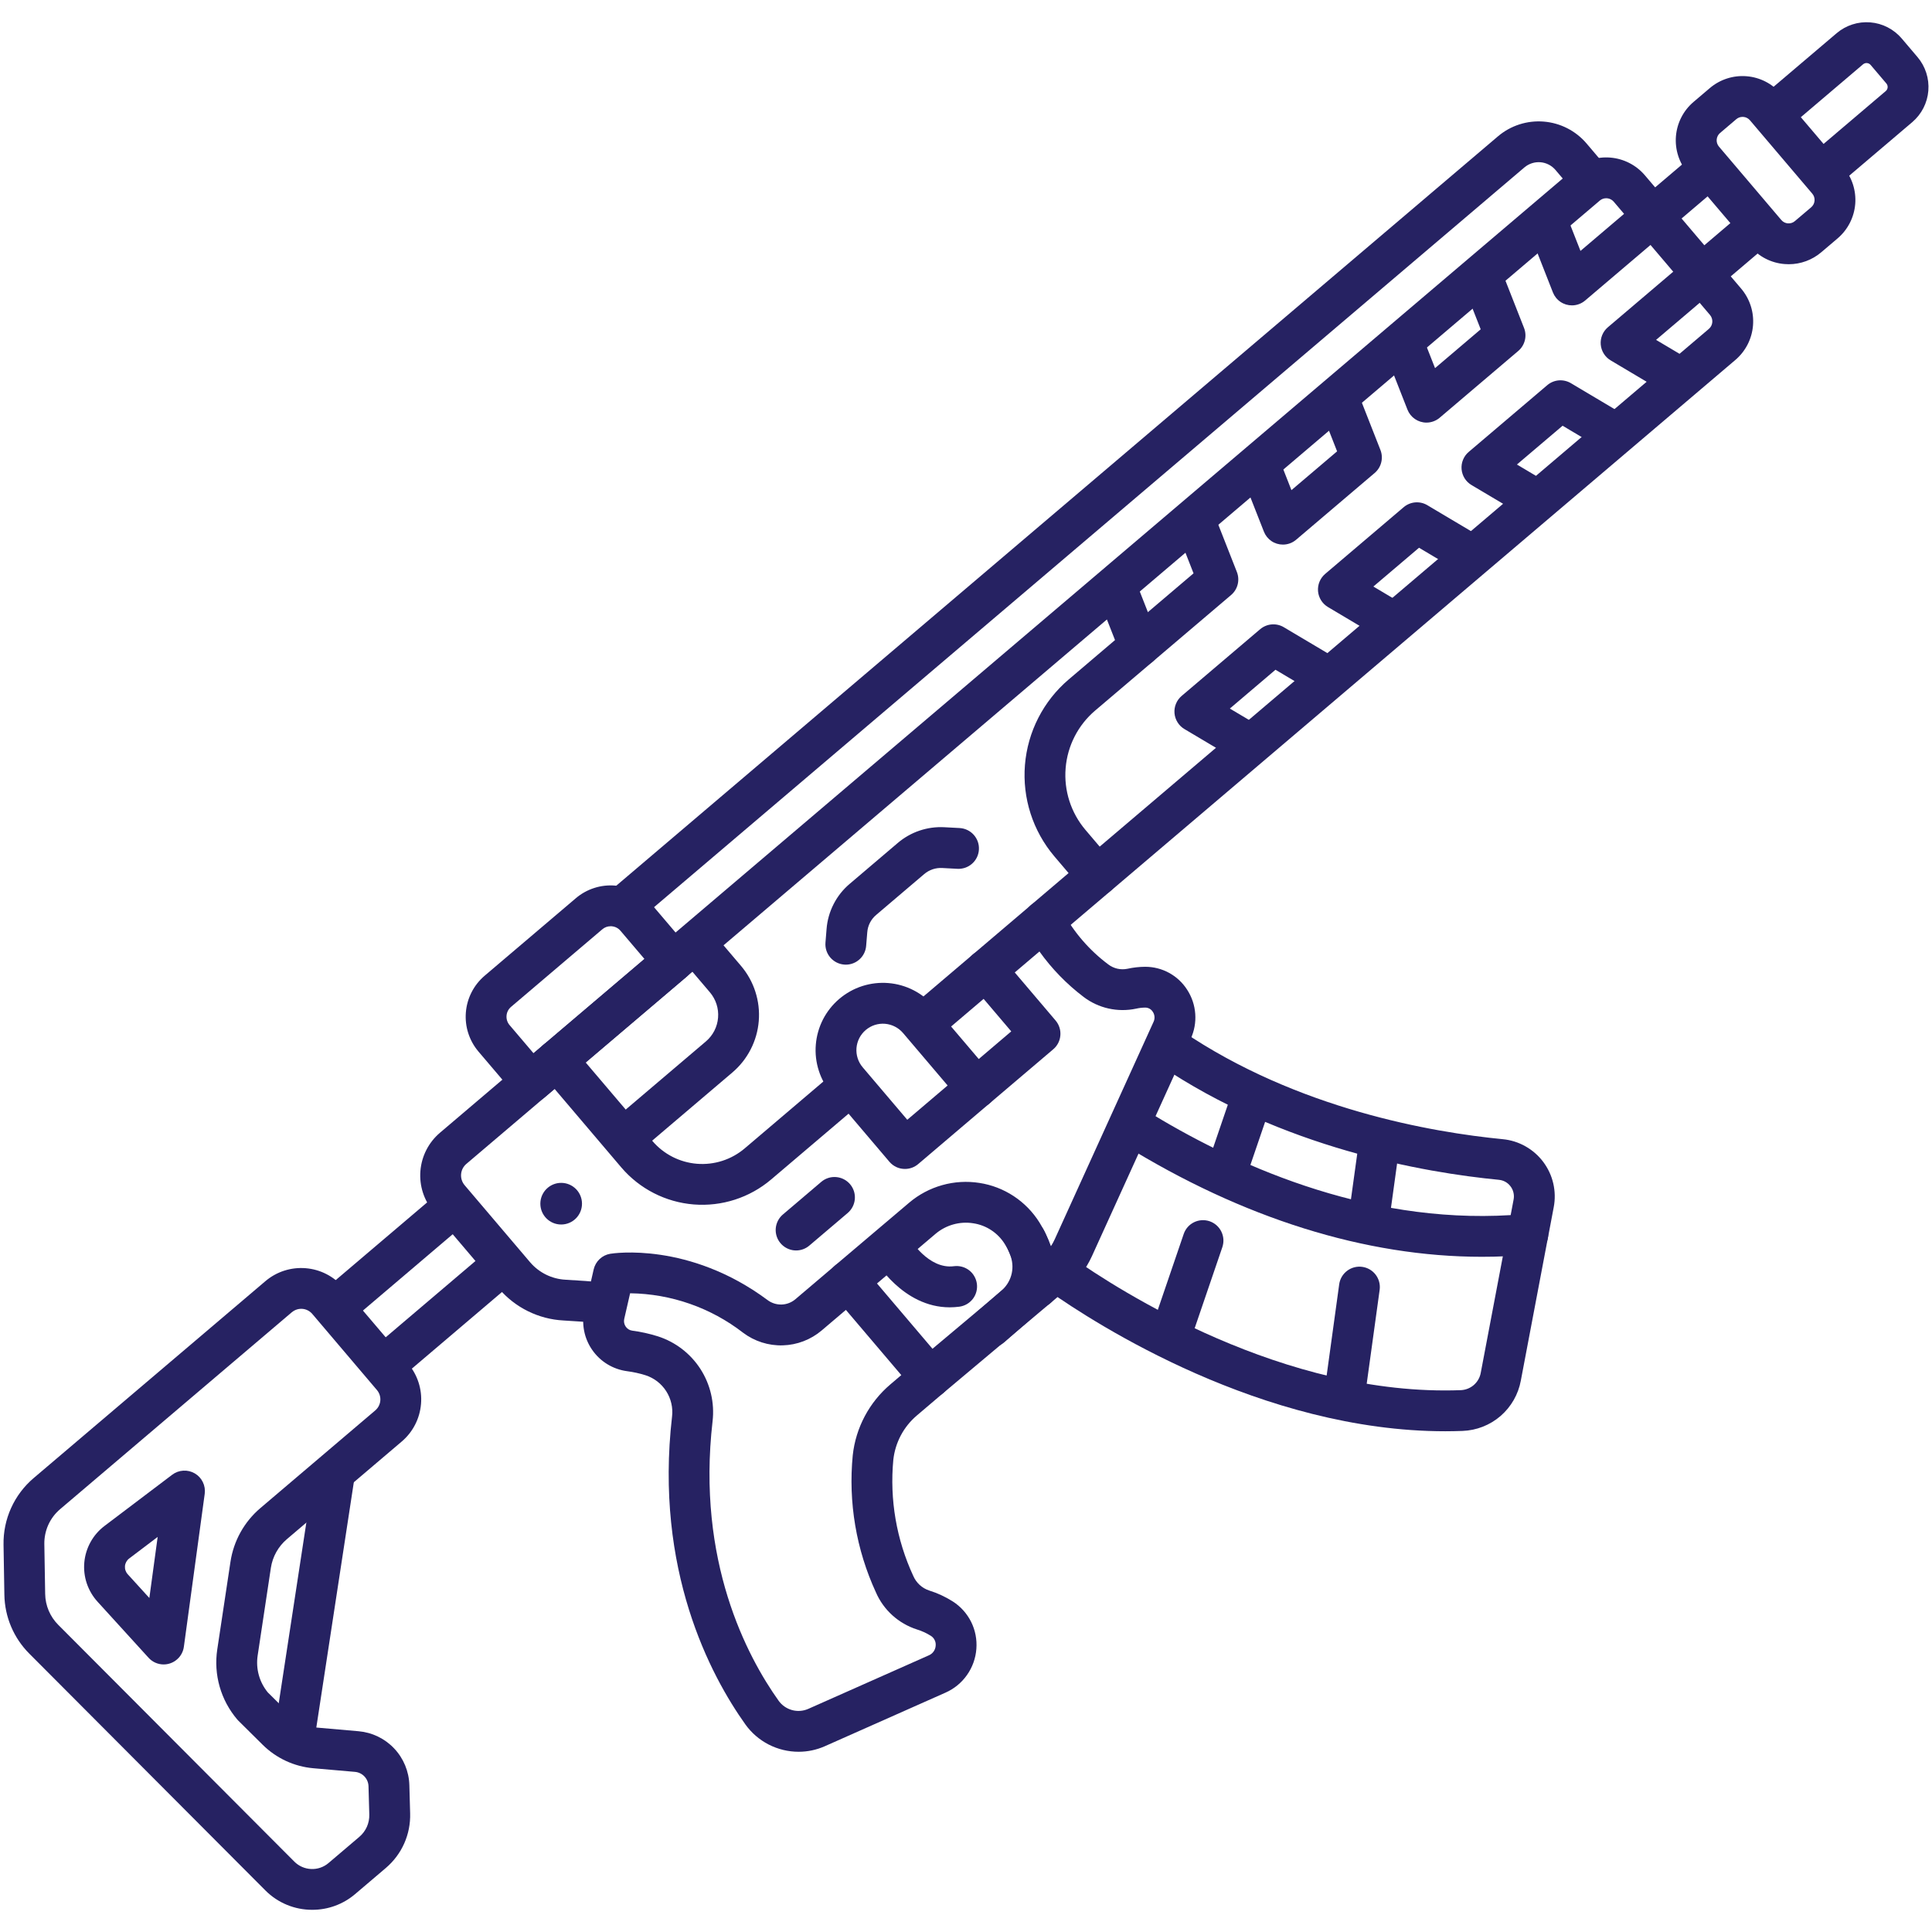 <svg width="76" height="76" viewBox="0 0 76 76" fill="none" xmlns="http://www.w3.org/2000/svg">
<path d="M56.854 56.302C49.646 56.302 43.108 52.091 41.231 50.766C41.057 50.643 40.939 50.456 40.903 50.246C40.867 50.036 40.916 49.821 41.039 49.647C41.161 49.473 41.348 49.355 41.558 49.319C41.768 49.282 41.984 49.331 42.158 49.454C43.988 50.747 50.501 54.948 57.473 54.685C57.659 54.675 57.837 54.604 57.978 54.481C58.118 54.358 58.214 54.192 58.248 54.009L59.311 48.403C59.352 48.195 59.474 48.012 59.649 47.893C59.825 47.775 60.04 47.73 60.248 47.769C60.456 47.809 60.641 47.929 60.761 48.103C60.881 48.278 60.927 48.493 60.889 48.701L59.826 54.307C59.727 54.849 59.445 55.341 59.028 55.702C58.611 56.062 58.083 56.269 57.532 56.289C57.306 56.297 57.08 56.302 56.854 56.302Z" fill="#262262"/>
<path d="M58.29 49.439C53.725 49.439 48.891 47.93 44.194 45.022C44.105 44.966 44.027 44.893 43.965 44.808C43.904 44.722 43.859 44.625 43.835 44.523C43.811 44.42 43.807 44.314 43.824 44.21C43.841 44.105 43.879 44.006 43.934 43.916C43.99 43.827 44.062 43.749 44.148 43.687C44.233 43.626 44.33 43.581 44.433 43.557C44.536 43.533 44.642 43.529 44.746 43.546C44.85 43.563 44.95 43.601 45.04 43.656C48.443 45.764 53.655 48.153 59.426 47.799L59.541 47.187C59.559 47.097 59.557 47.005 59.536 46.916C59.516 46.826 59.477 46.742 59.421 46.669C59.367 46.596 59.299 46.536 59.22 46.491C59.141 46.447 59.053 46.42 58.963 46.411C56.043 46.129 50.424 45.163 45.585 41.876C45.409 41.756 45.288 41.571 45.248 41.362C45.208 41.153 45.253 40.937 45.372 40.761C45.492 40.584 45.677 40.463 45.886 40.423C46.095 40.383 46.312 40.428 46.488 40.548C51.03 43.634 56.35 44.545 59.117 44.813C59.43 44.843 59.733 44.938 60.007 45.093C60.281 45.247 60.52 45.456 60.708 45.708C60.897 45.959 61.031 46.248 61.102 46.554C61.172 46.86 61.179 47.178 61.12 47.486L60.89 48.702C60.858 48.873 60.771 49.029 60.642 49.147C60.513 49.264 60.35 49.336 60.176 49.352C59.553 49.41 58.925 49.44 58.29 49.439ZM11.563 69.214C11.522 69.214 11.481 69.211 11.44 69.205C11.336 69.189 11.236 69.153 11.146 69.098C11.056 69.043 10.977 68.972 10.915 68.887C10.852 68.802 10.807 68.705 10.782 68.603C10.757 68.501 10.752 68.394 10.768 68.29L12.349 57.942C12.382 57.731 12.496 57.542 12.668 57.416C12.839 57.29 13.054 57.237 13.264 57.27C13.475 57.302 13.664 57.416 13.79 57.588C13.916 57.76 13.969 57.974 13.937 58.185L12.355 68.533C12.327 68.722 12.231 68.895 12.085 69.02C11.94 69.145 11.755 69.214 11.563 69.214ZM15.178 54.458C15.014 54.458 14.853 54.408 14.718 54.314C14.584 54.22 14.481 54.087 14.424 53.932C14.367 53.778 14.359 53.61 14.401 53.451C14.443 53.292 14.532 53.15 14.658 53.043L19.262 49.13C19.425 48.992 19.635 48.925 19.847 48.943C20.059 48.96 20.255 49.061 20.393 49.223C20.53 49.385 20.598 49.595 20.581 49.807C20.564 50.019 20.464 50.215 20.302 50.353L15.698 54.267C15.553 54.391 15.368 54.458 15.178 54.458ZM13.213 52.207C13.049 52.207 12.888 52.157 12.753 52.063C12.618 51.969 12.516 51.835 12.459 51.681C12.402 51.527 12.394 51.359 12.436 51.2C12.478 51.041 12.567 50.899 12.693 50.792L17.314 46.865C17.476 46.727 17.686 46.659 17.899 46.676C18.111 46.693 18.308 46.794 18.445 46.956C18.583 47.119 18.651 47.329 18.634 47.541C18.617 47.754 18.516 47.95 18.354 48.088L13.732 52.017C13.587 52.14 13.403 52.208 13.213 52.207ZM67.149 11.416C66.984 11.416 66.824 11.366 66.689 11.272C66.554 11.178 66.451 11.045 66.395 10.891C66.338 10.736 66.33 10.568 66.372 10.409C66.414 10.25 66.503 10.108 66.628 10.002L68.581 8.341C68.744 8.203 68.954 8.136 69.166 8.153C69.379 8.17 69.575 8.271 69.713 8.433C69.851 8.595 69.919 8.806 69.902 9.018C69.885 9.23 69.784 9.427 69.621 9.565L67.668 11.225C67.523 11.349 67.339 11.416 67.149 11.416ZM71.762 7.496C71.597 7.496 71.437 7.445 71.302 7.351C71.167 7.257 71.064 7.124 71.008 6.97C70.951 6.815 70.943 6.647 70.985 6.489C71.027 6.33 71.116 6.187 71.241 6.081L74.181 3.582C74.224 3.546 74.25 3.494 74.255 3.438C74.259 3.382 74.242 3.327 74.205 3.284L73.586 2.555C73.549 2.512 73.498 2.485 73.442 2.481C73.386 2.476 73.33 2.494 73.287 2.53L70.318 5.054C70.238 5.123 70.145 5.175 70.044 5.207C69.944 5.24 69.838 5.252 69.733 5.244C69.627 5.235 69.525 5.206 69.431 5.158C69.337 5.11 69.253 5.044 69.185 4.963C69.116 4.883 69.065 4.79 69.032 4.689C69 4.589 68.988 4.483 68.996 4.377C69.005 4.272 69.034 4.17 69.083 4.076C69.131 3.982 69.198 3.898 69.278 3.83L72.248 1.307C72.43 1.152 72.64 1.035 72.867 0.962C73.094 0.888 73.334 0.861 73.572 0.88C73.81 0.899 74.042 0.965 74.254 1.074C74.466 1.183 74.655 1.333 74.81 1.515L75.429 2.244C75.584 2.426 75.701 2.637 75.774 2.864C75.848 3.091 75.875 3.331 75.856 3.569C75.837 3.806 75.771 4.038 75.662 4.251C75.553 4.463 75.403 4.652 75.221 4.807L72.281 7.305C72.136 7.428 71.952 7.496 71.762 7.496ZM65.152 9.193C64.987 9.193 64.827 9.143 64.692 9.049C64.557 8.955 64.454 8.822 64.398 8.667C64.341 8.513 64.333 8.345 64.375 8.186C64.417 8.027 64.506 7.885 64.631 7.778L66.627 6.081C66.79 5.944 67 5.876 67.212 5.894C67.424 5.911 67.62 6.012 67.757 6.174C67.895 6.336 67.963 6.546 67.946 6.758C67.929 6.97 67.829 7.166 67.667 7.304L65.671 9.002C65.526 9.126 65.342 9.193 65.152 9.193ZM21.908 42.506C21.743 42.506 21.583 42.456 21.448 42.362C21.313 42.268 21.211 42.135 21.154 41.98C21.097 41.826 21.089 41.658 21.131 41.499C21.173 41.34 21.262 41.198 21.387 41.092L43.36 22.417C43.457 22.335 43.573 22.276 43.697 22.247C43.822 22.218 43.951 22.219 44.075 22.25C44.199 22.282 44.314 22.342 44.41 22.426C44.506 22.511 44.58 22.617 44.627 22.736L45.566 25.126C45.628 25.282 45.639 25.453 45.598 25.615C45.557 25.778 45.467 25.923 45.339 26.032L43.08 27.952C42.407 28.524 41.99 29.34 41.919 30.22C41.847 31.1 42.128 31.972 42.699 32.646L43.779 33.916C43.916 34.079 43.983 34.289 43.966 34.501C43.948 34.713 43.847 34.909 43.685 35.047C43.523 35.184 43.313 35.252 43.102 35.235C42.89 35.218 42.693 35.118 42.555 34.956L41.475 33.686C40.629 32.688 40.213 31.395 40.319 30.09C40.425 28.786 41.043 27.577 42.04 26.728L43.862 25.179L43.543 24.369L22.427 42.315C22.282 42.439 22.098 42.507 21.908 42.506Z" fill="#262262"/>
<path d="M41.08 37.014C40.916 37.014 40.755 36.963 40.62 36.869C40.485 36.775 40.383 36.642 40.326 36.488C40.269 36.334 40.261 36.166 40.303 36.007C40.345 35.848 40.434 35.705 40.559 35.599L67.222 12.938C67.301 12.871 67.349 12.776 67.358 12.673C67.366 12.57 67.333 12.469 67.267 12.39L63.48 7.934C63.413 7.856 63.318 7.807 63.215 7.799C63.112 7.791 63.01 7.823 62.932 7.89L44.537 23.524C44.374 23.661 44.164 23.729 43.952 23.711C43.741 23.694 43.544 23.593 43.407 23.431C43.269 23.269 43.201 23.059 43.218 22.847C43.235 22.635 43.335 22.439 43.497 22.3L61.892 6.666C62.295 6.324 62.818 6.156 63.345 6.199C63.872 6.242 64.361 6.492 64.704 6.894L68.49 11.35C68.66 11.55 68.789 11.781 68.869 12.03C68.95 12.279 68.98 12.542 68.959 12.803C68.938 13.064 68.865 13.319 68.746 13.552C68.626 13.785 68.462 13.992 68.262 14.162L41.6 36.823C41.455 36.946 41.27 37.014 41.08 37.014ZM24.639 45.483C24.475 45.483 24.314 45.433 24.18 45.339C24.045 45.245 23.942 45.111 23.885 44.957C23.828 44.803 23.82 44.635 23.862 44.476C23.904 44.317 23.994 44.175 24.119 44.068L27.769 40.966C27.906 40.849 28.019 40.707 28.101 40.547C28.183 40.387 28.233 40.212 28.247 40.033C28.262 39.853 28.241 39.673 28.186 39.502C28.131 39.331 28.042 39.172 27.926 39.035L26.89 37.817C26.822 37.737 26.77 37.644 26.737 37.543C26.704 37.443 26.692 37.337 26.701 37.232C26.709 37.126 26.738 37.024 26.786 36.93C26.834 36.836 26.9 36.752 26.981 36.684C27.061 36.615 27.155 36.563 27.255 36.531C27.356 36.499 27.462 36.487 27.567 36.495C27.672 36.504 27.775 36.533 27.869 36.582C27.962 36.63 28.046 36.697 28.114 36.777L29.149 37.995C29.402 38.293 29.595 38.638 29.714 39.01C29.834 39.381 29.88 39.773 29.848 40.163C29.817 40.552 29.709 40.932 29.53 41.279C29.352 41.627 29.107 41.936 28.809 42.189L25.159 45.292C25.014 45.415 24.83 45.483 24.639 45.483Z" fill="#262262"/>
<path d="M23.746 52.058C23.721 52.058 23.697 52.058 23.672 52.055C23.163 52.009 22.655 51.971 22.16 51.944C21.676 51.918 21.202 51.793 20.768 51.579C20.333 51.364 19.947 51.064 19.631 50.696L17.055 47.665C16.676 47.22 16.49 46.642 16.538 46.06C16.585 45.477 16.862 44.938 17.307 44.559L21.387 41.091C21.467 41.023 21.56 40.971 21.661 40.939C21.761 40.907 21.867 40.894 21.972 40.903C22.077 40.911 22.18 40.941 22.273 40.989C22.367 41.037 22.451 41.103 22.519 41.183L25.663 44.882C26.105 45.402 26.736 45.725 27.416 45.78C28.097 45.835 28.771 45.618 29.292 45.177L32.848 42.154C33.01 42.017 33.22 41.95 33.432 41.968C33.644 41.985 33.84 42.086 33.978 42.248C34.115 42.41 34.183 42.62 34.166 42.832C34.149 43.044 34.049 43.24 33.888 43.378L30.332 46.4C29.486 47.117 28.391 47.469 27.286 47.38C26.182 47.29 25.158 46.766 24.439 45.922L21.816 42.835L18.348 45.783C18.288 45.833 18.238 45.895 18.202 45.965C18.166 46.035 18.145 46.111 18.138 46.19C18.132 46.268 18.141 46.347 18.165 46.421C18.189 46.496 18.228 46.565 18.279 46.625L20.855 49.656C21.028 49.858 21.241 50.023 21.48 50.141C21.72 50.259 21.98 50.327 22.247 50.341C22.761 50.369 23.289 50.407 23.817 50.455C24.022 50.474 24.213 50.572 24.348 50.727C24.484 50.883 24.554 51.085 24.545 51.291C24.536 51.497 24.448 51.691 24.299 51.834C24.15 51.977 23.951 52.057 23.745 52.058H23.746ZM40.81 51.443C40.598 51.443 40.395 51.36 40.244 51.21C40.094 51.061 40.008 50.859 40.007 50.647C40.014 50.042 39.847 49.448 39.525 48.936C39.389 48.718 39.208 48.532 38.993 48.391C38.778 48.249 38.534 48.157 38.28 48.12C38.018 48.079 37.751 48.095 37.496 48.167C37.242 48.239 37.005 48.364 36.803 48.535L33.887 51.008C33.806 51.076 33.713 51.127 33.613 51.16C33.512 51.192 33.407 51.204 33.301 51.195C33.196 51.187 33.094 51.157 33 51.109C32.906 51.061 32.823 50.995 32.755 50.914C32.687 50.834 32.635 50.741 32.603 50.64C32.571 50.54 32.558 50.434 32.567 50.329C32.576 50.224 32.605 50.122 32.653 50.028C32.701 49.934 32.768 49.851 32.848 49.782L35.765 47.31C36.143 46.99 36.585 46.755 37.061 46.621C37.538 46.486 38.038 46.457 38.527 46.533C39.009 46.607 39.469 46.784 39.876 47.052C40.283 47.32 40.628 47.672 40.887 48.085C41.072 48.38 41.225 48.694 41.341 49.022C41.398 48.935 41.448 48.844 41.491 48.749L45.378 40.196C45.407 40.134 45.42 40.065 45.415 39.997C45.41 39.928 45.388 39.862 45.35 39.805C45.319 39.753 45.275 39.711 45.223 39.681C45.171 39.652 45.112 39.636 45.052 39.636C44.931 39.637 44.81 39.651 44.691 39.678C44.334 39.754 43.964 39.752 43.607 39.672C43.25 39.593 42.915 39.436 42.624 39.215C41.959 38.71 41.374 38.108 40.889 37.429L39.306 38.774C39.226 38.842 39.133 38.894 39.032 38.927C38.932 38.96 38.826 38.972 38.721 38.964C38.615 38.955 38.513 38.926 38.419 38.878C38.325 38.83 38.241 38.764 38.172 38.683C38.104 38.603 38.052 38.51 38.02 38.409C37.988 38.308 37.975 38.203 37.984 38.097C37.993 37.992 38.022 37.889 38.071 37.795C38.119 37.702 38.185 37.618 38.266 37.55L40.56 35.6C40.654 35.52 40.766 35.463 40.885 35.433C41.005 35.403 41.13 35.401 41.251 35.427C41.371 35.453 41.484 35.507 41.581 35.584C41.678 35.661 41.755 35.759 41.807 35.871C42.247 36.679 42.856 37.383 43.592 37.934C43.698 38.016 43.821 38.074 43.952 38.105C44.083 38.135 44.219 38.136 44.35 38.109C44.579 38.059 44.812 38.032 45.046 38.031H45.052C45.381 38.031 45.705 38.114 45.993 38.272C46.282 38.431 46.525 38.659 46.702 38.937C46.885 39.22 46.994 39.546 47.018 39.883C47.042 40.22 46.981 40.557 46.839 40.864L42.954 49.413C42.73 49.906 42.4 50.343 41.988 50.694L41.331 51.252C41.185 51.376 41.001 51.444 40.81 51.443Z" fill="#262262"/>
<path d="M31.416 68.91C31.006 68.91 30.601 68.812 30.237 68.625C29.872 68.437 29.557 68.165 29.319 67.831C27.944 65.9 25.741 61.758 26.437 55.722C26.478 55.373 26.396 55.02 26.206 54.724C26.016 54.428 25.729 54.207 25.394 54.099C25.157 54.024 24.913 53.971 24.666 53.939C24.392 53.902 24.128 53.809 23.892 53.665C23.656 53.521 23.453 53.329 23.296 53.102C23.138 52.875 23.029 52.617 22.977 52.346C22.925 52.074 22.929 51.795 22.991 51.525L23.354 49.934C23.39 49.779 23.471 49.637 23.587 49.528C23.703 49.418 23.85 49.346 24.008 49.32C24.132 49.3 27.101 48.847 30.187 51.136C30.345 51.257 30.54 51.321 30.739 51.317C30.938 51.313 31.13 51.241 31.283 51.113L32.847 49.785C33.009 49.647 33.219 49.579 33.431 49.596C33.644 49.613 33.84 49.714 33.978 49.876L37.199 53.666C37.337 53.828 37.404 54.038 37.387 54.251C37.37 54.463 37.269 54.659 37.107 54.797L36.07 55.679C35.548 56.12 35.216 56.745 35.141 57.424C34.993 58.989 35.264 60.565 35.925 61.991C35.983 62.126 36.068 62.246 36.176 62.346C36.283 62.445 36.411 62.52 36.55 62.566C36.877 62.668 37.19 62.813 37.48 62.997C37.789 63.195 38.038 63.472 38.202 63.8C38.365 64.128 38.436 64.494 38.408 64.86C38.381 65.23 38.254 65.586 38.04 65.889C37.827 66.193 37.535 66.433 37.196 66.583L32.447 68.692C32.122 68.836 31.771 68.91 31.416 68.91ZM24.556 51.882C24.544 51.934 24.543 51.988 24.553 52.041C24.564 52.094 24.585 52.144 24.616 52.188C24.645 52.23 24.683 52.267 24.728 52.294C24.772 52.321 24.822 52.339 24.874 52.345C25.215 52.39 25.551 52.465 25.879 52.568C26.568 52.789 27.16 53.243 27.553 53.852C27.945 54.46 28.114 55.187 28.031 55.906C27.397 61.409 29.385 65.156 30.627 66.9C30.755 67.08 30.941 67.21 31.154 67.269C31.366 67.328 31.593 67.312 31.795 67.223L36.544 65.114C36.618 65.082 36.682 65.029 36.728 64.963C36.775 64.896 36.802 64.818 36.807 64.737C36.815 64.661 36.801 64.585 36.767 64.516C36.733 64.447 36.681 64.389 36.616 64.349C36.444 64.241 36.259 64.156 36.065 64.097C35.709 63.982 35.382 63.793 35.104 63.542C34.827 63.291 34.606 62.984 34.457 62.641C33.68 60.956 33.365 59.094 33.545 57.247C33.663 56.161 34.195 55.161 35.029 54.455L35.455 54.093L33.275 51.528L32.324 52.336C31.895 52.7 31.355 52.907 30.793 52.923C30.231 52.94 29.68 52.764 29.231 52.426C27.958 51.44 26.398 50.895 24.787 50.874L24.556 51.882ZM35.599 45.983C35.482 45.984 35.367 45.959 35.262 45.91C35.156 45.861 35.062 45.789 34.987 45.701L32.713 43.024C32.488 42.759 32.317 42.453 32.211 42.122C32.104 41.791 32.063 41.442 32.092 41.096C32.12 40.749 32.216 40.412 32.374 40.102C32.533 39.793 32.751 39.518 33.016 39.293C33.281 39.068 33.587 38.897 33.918 38.79C34.249 38.684 34.598 38.643 34.944 38.671C35.291 38.699 35.628 38.795 35.938 38.954C36.247 39.113 36.522 39.331 36.747 39.596L39.021 42.27C39.089 42.351 39.141 42.444 39.173 42.544C39.206 42.645 39.218 42.75 39.209 42.855C39.201 42.961 39.172 43.063 39.124 43.157C39.076 43.251 39.01 43.334 38.929 43.402L36.119 45.792C35.974 45.916 35.789 45.984 35.599 45.983ZM34.056 40.518C33.952 40.606 33.866 40.715 33.803 40.836C33.741 40.958 33.703 41.091 33.692 41.227C33.681 41.364 33.697 41.501 33.739 41.631C33.781 41.761 33.848 41.882 33.937 41.986L35.69 44.049L37.277 42.7L35.524 40.637C35.435 40.533 35.327 40.447 35.205 40.385C35.083 40.322 34.95 40.285 34.814 40.273C34.678 40.262 34.541 40.278 34.41 40.32C34.28 40.362 34.16 40.43 34.055 40.518L34.056 40.518Z" fill="#262262"/>
<path d="M38.409 43.594C38.245 43.594 38.085 43.544 37.95 43.45C37.815 43.356 37.712 43.223 37.656 43.069C37.599 42.914 37.591 42.746 37.633 42.587C37.674 42.428 37.764 42.286 37.889 42.18L39.78 40.572L38.693 39.293L36.876 40.838C36.795 40.907 36.703 40.959 36.602 40.991C36.502 41.024 36.396 41.036 36.29 41.028C36.185 41.02 36.082 40.99 35.988 40.942C35.894 40.894 35.811 40.828 35.742 40.748C35.674 40.667 35.622 40.574 35.59 40.473C35.557 40.373 35.545 40.267 35.554 40.161C35.563 40.056 35.592 39.954 35.64 39.86C35.689 39.766 35.755 39.682 35.836 39.614L38.265 37.55C38.427 37.412 38.638 37.344 38.85 37.361C39.062 37.378 39.259 37.479 39.397 37.641L41.524 40.144C41.592 40.224 41.644 40.317 41.676 40.418C41.709 40.518 41.721 40.624 41.712 40.729C41.704 40.834 41.675 40.937 41.627 41.03C41.579 41.124 41.513 41.208 41.432 41.276L38.929 43.403C38.784 43.527 38.6 43.594 38.409 43.594ZM24.605 36.39C24.441 36.39 24.28 36.34 24.145 36.246C24.011 36.152 23.908 36.018 23.851 35.864C23.794 35.71 23.786 35.542 23.828 35.383C23.87 35.224 23.959 35.082 24.085 34.975L58.927 5.362C59.427 4.938 60.074 4.73 60.727 4.783C61.381 4.836 61.986 5.145 62.411 5.644L63.047 6.393C63.184 6.555 63.252 6.765 63.234 6.977C63.217 7.189 63.116 7.385 62.954 7.523C62.792 7.661 62.582 7.729 62.37 7.712C62.158 7.695 61.962 7.595 61.823 7.433L61.187 6.684C61.038 6.51 60.826 6.401 60.598 6.382C60.369 6.364 60.142 6.437 59.967 6.585L25.125 36.199C24.98 36.322 24.796 36.39 24.605 36.39Z" fill="#262262"/>
<path d="M20.896 43.368C20.779 43.368 20.664 43.343 20.559 43.294C20.453 43.245 20.359 43.174 20.284 43.085L18.821 41.365C18.459 40.937 18.28 40.383 18.326 39.824C18.371 39.266 18.636 38.748 19.063 38.384L22.653 35.333C22.864 35.153 23.109 35.017 23.373 34.932C23.638 34.846 23.916 34.814 24.193 34.837C24.47 34.859 24.739 34.936 24.986 35.062C25.233 35.189 25.453 35.363 25.633 35.575L27.096 37.295C27.234 37.458 27.302 37.668 27.284 37.88C27.267 38.092 27.166 38.289 27.004 38.427L21.416 43.176C21.271 43.3 21.087 43.368 20.896 43.368ZM24.021 36.436C23.901 36.435 23.784 36.478 23.693 36.557L20.103 39.608C20 39.695 19.936 39.82 19.926 39.954C19.915 40.089 19.958 40.222 20.045 40.324L20.988 41.433L25.352 37.724L24.409 36.615C24.366 36.564 24.314 36.522 24.254 36.491C24.195 36.461 24.13 36.443 24.063 36.437C24.049 36.436 24.035 36.435 24.021 36.435V36.436ZM70.365 10.394C70.311 10.394 70.257 10.392 70.202 10.387C69.941 10.367 69.688 10.295 69.455 10.176C69.223 10.057 69.017 9.893 68.848 9.694L66.393 6.807C66.052 6.406 65.885 5.886 65.927 5.361C65.97 4.836 66.219 4.349 66.621 4.008L67.26 3.465C67.662 3.124 68.182 2.956 68.707 2.999C69.232 3.041 69.718 3.291 70.059 3.692L72.514 6.578C72.855 6.98 73.022 7.5 72.98 8.025C72.937 8.55 72.688 9.036 72.287 9.377L71.647 9.921C71.29 10.226 70.835 10.394 70.365 10.394ZM68.549 4.598C68.459 4.597 68.371 4.629 68.302 4.688L67.662 5.232C67.586 5.297 67.538 5.39 67.53 5.491C67.522 5.591 67.554 5.691 67.619 5.767L70.072 8.654C70.137 8.731 70.23 8.779 70.331 8.787C70.431 8.795 70.531 8.763 70.607 8.697L71.248 8.154C71.285 8.121 71.317 8.082 71.34 8.037C71.362 7.993 71.376 7.944 71.38 7.895C71.384 7.845 71.378 7.795 71.363 7.747C71.348 7.7 71.323 7.656 71.291 7.618L68.838 4.731C68.806 4.693 68.766 4.662 68.722 4.639C68.677 4.616 68.629 4.602 68.579 4.599C68.57 4.598 68.56 4.598 68.549 4.598ZM49.014 29.988C48.87 29.988 48.728 29.949 48.605 29.875L46.592 28.679C46.482 28.614 46.389 28.523 46.322 28.415C46.254 28.306 46.213 28.184 46.202 28.056C46.191 27.929 46.211 27.801 46.26 27.683C46.308 27.564 46.385 27.46 46.482 27.377L49.572 24.751C49.699 24.643 49.858 24.577 50.024 24.563C50.191 24.549 50.358 24.587 50.502 24.673L52.515 25.869C52.605 25.923 52.685 25.994 52.748 26.078C52.811 26.163 52.857 26.259 52.883 26.361C52.909 26.463 52.914 26.57 52.899 26.674C52.884 26.779 52.849 26.879 52.795 26.97C52.741 27.06 52.67 27.139 52.585 27.203C52.501 27.266 52.405 27.311 52.303 27.337C52.096 27.39 51.877 27.358 51.694 27.25L50.175 26.346L48.379 27.873L49.425 28.495C49.576 28.584 49.694 28.721 49.76 28.885C49.826 29.048 49.836 29.228 49.789 29.398C49.743 29.568 49.642 29.718 49.501 29.824C49.361 29.931 49.19 29.988 49.014 29.988ZM54.609 25.158C54.465 25.158 54.324 25.119 54.2 25.045L52.238 23.879C52.128 23.814 52.036 23.723 51.968 23.615C51.9 23.507 51.859 23.384 51.848 23.257C51.838 23.129 51.857 23.001 51.906 22.883C51.955 22.765 52.031 22.66 52.128 22.577L55.218 19.951C55.345 19.843 55.504 19.777 55.67 19.763C55.837 19.749 56.004 19.787 56.148 19.873L58.138 21.056C58.321 21.165 58.453 21.342 58.506 21.548C58.558 21.754 58.527 21.973 58.418 22.156C58.309 22.339 58.132 22.472 57.926 22.524C57.719 22.577 57.5 22.545 57.317 22.436L55.821 21.547L54.025 23.073L55.02 23.665C55.172 23.755 55.289 23.892 55.355 24.055C55.421 24.218 55.431 24.399 55.385 24.568C55.338 24.738 55.237 24.888 55.097 24.994C54.956 25.101 54.785 25.159 54.609 25.158ZM60.359 20.419C60.215 20.419 60.074 20.38 59.95 20.306L57.885 19.08C57.775 19.015 57.682 18.924 57.614 18.816C57.547 18.707 57.506 18.584 57.495 18.457C57.484 18.33 57.504 18.201 57.553 18.083C57.601 17.965 57.678 17.86 57.775 17.778L60.865 15.152C60.992 15.043 61.15 14.978 61.317 14.963C61.484 14.95 61.651 14.988 61.795 15.073L63.825 16.28C63.919 16.332 64.001 16.403 64.067 16.488C64.133 16.572 64.182 16.669 64.21 16.773C64.238 16.876 64.245 16.984 64.23 17.091C64.215 17.197 64.18 17.299 64.125 17.392C64.07 17.484 63.997 17.564 63.911 17.628C63.825 17.692 63.727 17.737 63.622 17.762C63.518 17.787 63.41 17.791 63.304 17.774C63.198 17.756 63.097 17.718 63.006 17.661L61.469 16.747L59.672 18.273L60.77 18.926C60.922 19.016 61.039 19.153 61.105 19.316C61.171 19.479 61.181 19.66 61.134 19.829C61.087 19.999 60.986 20.148 60.846 20.255C60.706 20.362 60.535 20.419 60.359 20.419ZM65.965 15.595C65.821 15.595 65.68 15.556 65.556 15.482L63.359 14.176C63.249 14.111 63.156 14.02 63.089 13.912C63.021 13.804 62.98 13.681 62.969 13.553C62.958 13.426 62.978 13.298 63.027 13.18C63.075 13.062 63.152 12.957 63.249 12.874L66.286 10.293C66.367 10.224 66.46 10.172 66.56 10.139C66.661 10.107 66.767 10.095 66.872 10.103C66.977 10.111 67.08 10.14 67.174 10.188C67.268 10.237 67.352 10.303 67.42 10.383C67.488 10.464 67.54 10.557 67.572 10.658C67.605 10.758 67.617 10.864 67.608 10.969C67.6 11.075 67.57 11.177 67.522 11.271C67.473 11.365 67.407 11.448 67.326 11.517L65.146 13.37L66.376 14.101C66.528 14.191 66.645 14.329 66.711 14.492C66.777 14.655 66.787 14.835 66.74 15.005C66.694 15.175 66.593 15.324 66.453 15.431C66.313 15.537 66.141 15.595 65.966 15.595H65.965ZM50.466 21.423C50.305 21.423 50.147 21.375 50.014 21.284C49.881 21.193 49.778 21.064 49.719 20.914L48.851 18.706C48.812 18.608 48.793 18.503 48.794 18.398C48.796 18.292 48.818 18.187 48.86 18.09C48.902 17.993 48.963 17.905 49.039 17.832C49.115 17.758 49.205 17.701 49.303 17.662C49.402 17.623 49.507 17.604 49.613 17.606C49.718 17.608 49.823 17.631 49.92 17.674C50.017 17.716 50.104 17.778 50.177 17.854C50.25 17.93 50.307 18.021 50.346 18.119L50.802 19.281L52.598 17.755L51.954 16.114C51.877 15.916 51.882 15.696 51.968 15.502C52.053 15.307 52.212 15.155 52.409 15.077C52.607 14.999 52.827 15.003 53.022 15.087C53.217 15.172 53.37 15.33 53.449 15.527L54.303 17.701C54.364 17.856 54.375 18.027 54.334 18.19C54.294 18.352 54.203 18.498 54.076 18.606L50.986 21.232C50.841 21.356 50.657 21.423 50.466 21.423ZM44.819 26.223C44.655 26.223 44.494 26.173 44.36 26.079C44.225 25.985 44.122 25.852 44.065 25.697C44.008 25.543 44.001 25.375 44.042 25.216C44.084 25.057 44.174 24.915 44.299 24.808L46.951 22.554L46.307 20.914C46.268 20.816 46.249 20.711 46.25 20.605C46.252 20.499 46.274 20.395 46.316 20.298C46.358 20.201 46.419 20.113 46.495 20.039C46.571 19.966 46.661 19.908 46.759 19.869C46.858 19.831 46.963 19.812 47.069 19.814C47.175 19.816 47.279 19.839 47.376 19.881C47.472 19.924 47.56 19.985 47.633 20.062C47.706 20.138 47.764 20.228 47.802 20.327L48.656 22.501C48.717 22.657 48.728 22.828 48.687 22.99C48.647 23.152 48.556 23.298 48.429 23.406L45.339 26.032C45.194 26.156 45.01 26.223 44.819 26.223ZM56.113 16.624C55.952 16.624 55.794 16.575 55.661 16.484C55.528 16.393 55.425 16.264 55.366 16.114L54.495 13.895C54.456 13.796 54.437 13.692 54.439 13.586C54.441 13.481 54.464 13.377 54.506 13.28C54.548 13.183 54.609 13.096 54.685 13.023C54.761 12.95 54.85 12.892 54.948 12.854C55.047 12.815 55.151 12.796 55.257 12.798C55.362 12.8 55.466 12.823 55.563 12.865C55.66 12.907 55.747 12.968 55.82 13.044C55.893 13.12 55.951 13.209 55.989 13.307L56.451 14.481L58.247 12.954L57.604 11.318C57.564 11.22 57.543 11.114 57.544 11.007C57.544 10.901 57.566 10.795 57.608 10.697C57.65 10.599 57.71 10.51 57.787 10.436C57.863 10.362 57.954 10.303 58.053 10.264C58.152 10.225 58.258 10.207 58.365 10.209C58.471 10.211 58.576 10.235 58.673 10.278C58.771 10.322 58.859 10.384 58.932 10.462C59.005 10.54 59.061 10.631 59.099 10.731L59.952 12.901C60.013 13.057 60.024 13.228 59.983 13.39C59.942 13.553 59.852 13.698 59.724 13.806L56.633 16.433C56.488 16.556 56.304 16.624 56.113 16.624ZM61.836 12.013C61.675 12.013 61.517 11.965 61.384 11.874C61.25 11.783 61.147 11.654 61.088 11.504L60.133 9.072C60.055 8.874 60.059 8.653 60.145 8.458C60.23 8.263 60.389 8.109 60.587 8.031C60.785 7.954 61.006 7.958 61.202 8.043C61.397 8.128 61.55 8.287 61.628 8.485L62.172 9.87L64.379 7.995C64.542 7.857 64.752 7.79 64.964 7.808C65.175 7.825 65.372 7.926 65.51 8.088C65.647 8.25 65.715 8.46 65.698 8.672C65.681 8.884 65.581 9.08 65.419 9.218L62.355 11.822C62.21 11.945 62.026 12.013 61.836 12.013ZM12.283 75.127C11.942 75.128 11.604 75.062 11.288 74.932C10.973 74.802 10.686 74.611 10.445 74.37L1.155 65.052C0.537 64.435 0.185 63.602 0.172 62.729L0.139 60.767C0.13 60.269 0.231 59.775 0.437 59.321C0.642 58.867 0.946 58.464 1.326 58.142L10.441 50.397C10.88 50.024 11.45 49.841 12.024 49.888C12.599 49.934 13.132 50.207 13.505 50.646L16.052 53.641C16.237 53.859 16.377 54.111 16.465 54.383C16.552 54.654 16.586 54.941 16.562 55.225C16.539 55.51 16.46 55.787 16.33 56.041C16.2 56.295 16.021 56.521 15.803 56.706L11.284 60.548C10.945 60.837 10.721 61.238 10.655 61.678L10.135 65.129C10.097 65.384 10.112 65.644 10.181 65.893C10.249 66.142 10.37 66.373 10.533 66.573L11.464 67.495C11.734 67.762 12.088 67.926 12.466 67.959L14.104 68.102C14.639 68.149 15.139 68.39 15.507 68.781C15.876 69.172 16.088 69.685 16.103 70.222L16.134 71.332C16.146 71.739 16.067 72.144 15.901 72.517C15.735 72.889 15.487 73.219 15.176 73.483L13.962 74.515C13.493 74.912 12.898 75.129 12.283 75.127ZM11.48 51.62L2.366 59.366C2.167 59.535 2.008 59.745 1.9 59.983C1.793 60.221 1.74 60.48 1.744 60.74L1.777 62.702C1.784 63.159 1.969 63.595 2.292 63.918L11.582 73.235C11.758 73.41 11.993 73.512 12.24 73.522C12.488 73.533 12.731 73.45 12.92 73.29L14.134 72.258C14.262 72.15 14.364 72.014 14.432 71.862C14.5 71.709 14.532 71.543 14.527 71.376L14.496 70.266C14.492 70.123 14.435 69.986 14.337 69.882C14.239 69.778 14.106 69.713 13.963 69.701L12.325 69.558C11.573 69.492 10.868 69.165 10.332 68.634L9.375 67.686C9.359 67.67 9.343 67.653 9.329 67.636C9.01 67.26 8.775 66.821 8.64 66.347C8.505 65.873 8.473 65.376 8.546 64.889L9.066 61.438C9.19 60.614 9.608 59.863 10.243 59.324L14.762 55.482C14.819 55.433 14.866 55.374 14.9 55.308C14.934 55.241 14.955 55.169 14.961 55.094C14.967 55.02 14.958 54.945 14.935 54.874C14.912 54.803 14.876 54.737 14.827 54.68L12.283 51.685C12.185 51.571 12.046 51.499 11.896 51.487C11.745 51.475 11.597 51.523 11.482 51.62H11.48ZM6.439 65.475C6.327 65.475 6.216 65.452 6.114 65.407C6.012 65.362 5.92 65.296 5.845 65.213L3.836 63.006C3.647 62.798 3.503 62.552 3.413 62.285C3.324 62.019 3.291 61.736 3.317 61.456C3.343 61.175 3.427 60.904 3.564 60.657C3.7 60.411 3.887 60.197 4.111 60.027L6.773 58.013C6.899 57.917 7.051 57.861 7.21 57.852C7.368 57.842 7.526 57.88 7.663 57.96C7.8 58.04 7.91 58.159 7.979 58.302C8.049 58.444 8.074 58.605 8.053 58.762L7.233 64.78C7.207 64.972 7.112 65.149 6.965 65.276C6.819 65.404 6.632 65.475 6.437 65.475L6.439 65.475ZM6.202 60.459L5.081 61.308C5.034 61.343 4.996 61.388 4.967 61.439C4.939 61.49 4.921 61.546 4.916 61.604C4.911 61.662 4.917 61.721 4.936 61.776C4.955 61.832 4.984 61.883 5.024 61.926L5.875 62.861L6.202 60.459ZM33.273 37.947C33.251 37.947 33.229 37.947 33.207 37.944C32.995 37.927 32.798 37.826 32.66 37.664C32.522 37.502 32.454 37.291 32.472 37.079L32.515 36.544C32.542 36.202 32.636 35.869 32.793 35.564C32.949 35.259 33.164 34.988 33.426 34.767L35.318 33.158C35.827 32.726 36.482 32.505 37.148 32.541L37.749 32.573C37.855 32.579 37.958 32.605 38.053 32.651C38.148 32.696 38.233 32.76 38.304 32.839C38.374 32.917 38.429 33.009 38.464 33.108C38.499 33.207 38.514 33.313 38.508 33.418C38.503 33.523 38.476 33.627 38.431 33.722C38.385 33.817 38.321 33.902 38.243 33.972C38.164 34.043 38.073 34.097 37.974 34.132C37.874 34.167 37.769 34.182 37.663 34.177L37.062 34.145C36.806 34.131 36.554 34.216 36.358 34.382L34.466 35.991C34.365 36.076 34.282 36.18 34.222 36.297C34.162 36.414 34.126 36.542 34.116 36.674L34.072 37.209C34.056 37.41 33.965 37.597 33.816 37.734C33.668 37.871 33.474 37.947 33.273 37.947ZM31.317 49.19C31.153 49.19 30.992 49.139 30.858 49.045C30.723 48.951 30.62 48.818 30.563 48.664C30.506 48.51 30.498 48.342 30.54 48.183C30.582 48.024 30.672 47.881 30.797 47.775L32.307 46.491C32.469 46.353 32.68 46.285 32.892 46.303C33.104 46.32 33.301 46.421 33.439 46.583C33.577 46.745 33.645 46.956 33.627 47.168C33.61 47.38 33.509 47.577 33.347 47.715L31.837 48.998C31.692 49.122 31.508 49.19 31.317 49.19ZM36.588 54.987C36.423 54.987 36.263 54.936 36.128 54.842C35.993 54.747 35.89 54.614 35.834 54.459C35.777 54.304 35.77 54.136 35.812 53.976C35.855 53.817 35.946 53.675 36.072 53.569L40.294 50.025C40.458 49.892 40.667 49.828 40.877 49.848C41.087 49.868 41.281 49.97 41.417 50.131C41.552 50.293 41.619 50.501 41.602 50.712C41.585 50.922 41.486 51.117 41.326 51.255L37.105 54.799C36.961 54.921 36.777 54.987 36.588 54.987Z" fill="#262262"/>
<path d="M38.982 52.997C38.819 52.997 38.659 52.947 38.525 52.854C38.39 52.761 38.288 52.629 38.23 52.476C38.173 52.323 38.163 52.156 38.203 51.998C38.243 51.839 38.33 51.697 38.453 51.589L39.34 50.814C39.346 50.808 39.353 50.803 39.359 50.798C39.559 50.639 39.705 50.422 39.777 50.178C39.849 49.933 39.843 49.672 39.761 49.43C39.724 49.326 39.682 49.224 39.636 49.124C39.547 48.93 39.539 48.709 39.614 48.51C39.688 48.31 39.839 48.148 40.032 48.06C40.226 47.971 40.447 47.963 40.647 48.038C40.846 48.112 41.008 48.263 41.096 48.456C41.162 48.601 41.221 48.745 41.272 48.886C41.465 49.437 41.484 50.034 41.326 50.597C41.168 51.159 40.84 51.659 40.389 52.029L39.511 52.797C39.365 52.926 39.177 52.997 38.982 52.997ZM37.359 51.427C35.503 51.427 34.43 49.589 34.382 49.505C34.28 49.321 34.255 49.104 34.311 48.901C34.368 48.698 34.502 48.525 34.684 48.42C34.867 48.315 35.084 48.286 35.288 48.34C35.491 48.393 35.666 48.524 35.774 48.705C35.79 48.732 36.519 49.944 37.527 49.809C37.631 49.796 37.738 49.803 37.84 49.83C37.941 49.857 38.037 49.904 38.121 49.968C38.204 50.032 38.275 50.112 38.327 50.204C38.38 50.295 38.414 50.396 38.428 50.5C38.442 50.605 38.435 50.711 38.408 50.813C38.381 50.915 38.334 51.01 38.27 51.094C38.205 51.178 38.125 51.248 38.034 51.301C37.943 51.353 37.842 51.388 37.737 51.402C37.612 51.418 37.486 51.427 37.359 51.427ZM48.209 47.013C48.081 47.013 47.955 46.982 47.841 46.924C47.728 46.865 47.63 46.781 47.555 46.677C47.481 46.573 47.433 46.453 47.414 46.327C47.395 46.2 47.407 46.071 47.449 45.95L48.493 42.891C48.527 42.791 48.581 42.699 48.65 42.62C48.72 42.541 48.805 42.476 48.899 42.429C48.994 42.383 49.097 42.355 49.202 42.349C49.307 42.342 49.413 42.356 49.513 42.39C49.612 42.424 49.705 42.478 49.784 42.547C49.863 42.617 49.928 42.702 49.974 42.796C50.02 42.891 50.048 42.994 50.054 43.099C50.061 43.204 50.047 43.31 50.013 43.41L48.968 46.469C48.914 46.628 48.812 46.765 48.676 46.863C48.54 46.96 48.376 47.013 48.209 47.013ZM46.067 53.286C45.939 53.286 45.813 53.255 45.7 53.197C45.586 53.138 45.488 53.054 45.414 52.95C45.339 52.846 45.291 52.726 45.272 52.6C45.254 52.473 45.265 52.344 45.307 52.223L46.564 48.542C46.598 48.442 46.651 48.35 46.721 48.27C46.79 48.191 46.875 48.127 46.97 48.08C47.064 48.034 47.167 48.006 47.272 48C47.378 47.993 47.483 48.007 47.583 48.041C47.683 48.075 47.775 48.129 47.854 48.198C47.933 48.268 47.998 48.352 48.044 48.447C48.091 48.542 48.118 48.645 48.125 48.75C48.132 48.855 48.117 48.961 48.084 49.06L46.827 52.742C46.772 52.901 46.67 53.038 46.534 53.136C46.398 53.233 46.234 53.286 46.067 53.286ZM53.835 48.849C53.798 48.849 53.761 48.846 53.724 48.841C53.513 48.812 53.322 48.7 53.194 48.531C53.065 48.361 53.01 48.147 53.038 47.936L53.461 44.875C53.492 44.666 53.604 44.478 53.773 44.351C53.943 44.224 54.155 44.169 54.364 44.198C54.574 44.227 54.764 44.337 54.892 44.505C55.021 44.673 55.078 44.885 55.051 45.095L54.629 48.156C54.603 48.347 54.508 48.523 54.362 48.651C54.216 48.778 54.029 48.849 53.835 48.849ZM52.886 55.726C52.849 55.726 52.812 55.724 52.776 55.718C52.565 55.689 52.374 55.578 52.245 55.408C52.117 55.238 52.061 55.024 52.09 54.813L52.682 50.512C52.713 50.303 52.826 50.114 52.995 49.988C53.164 49.861 53.377 49.806 53.586 49.835C53.796 49.864 53.985 49.974 54.114 50.142C54.242 50.31 54.3 50.522 54.273 50.731L53.68 55.033C53.653 55.224 53.559 55.4 53.413 55.528C53.267 55.655 53.08 55.726 52.886 55.726Z" fill="#262262"/>
<path d="M22.075 48.169C22.528 48.169 22.894 47.803 22.894 47.35C22.894 46.898 22.528 46.531 22.075 46.531C21.623 46.531 21.256 46.898 21.256 47.35C21.256 47.803 21.623 48.169 22.075 48.169Z" fill="#262262"/>
</svg>
